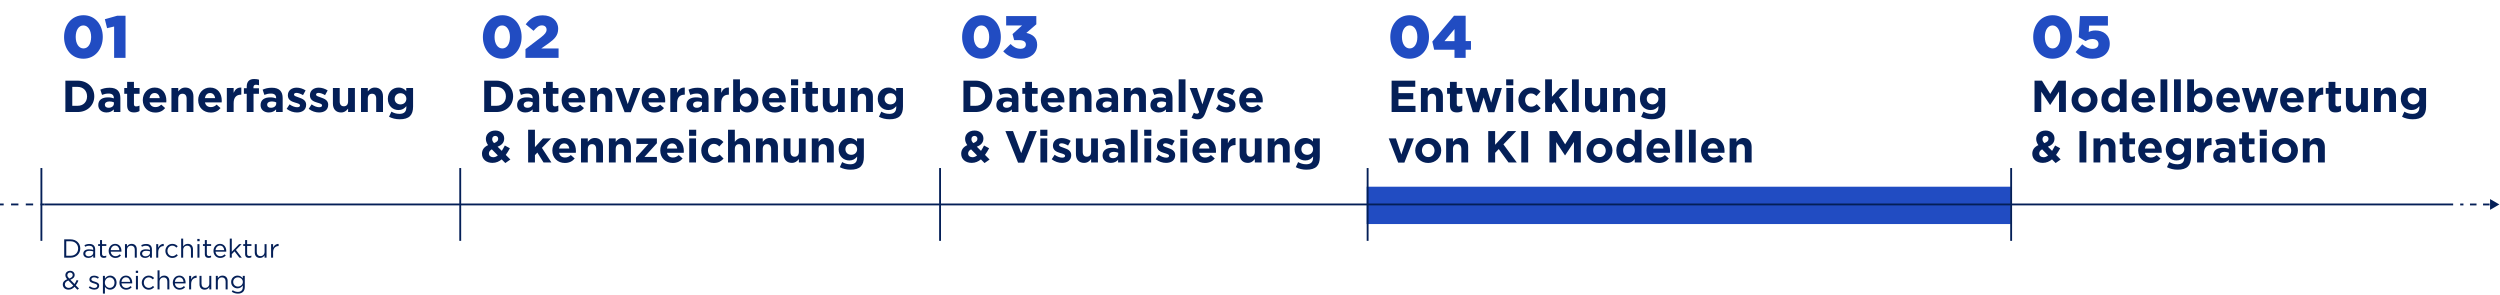 <svg width="1339" height="158" viewBox="0 0 1339 158" fill="none" xmlns="http://www.w3.org/2000/svg">
<path d="M44.648 31.448C38.28 31.448 34.312 26.2 34.312 19.864V19.8C34.312 13.464 38.344 8.152 44.712 8.152C51.08 8.152 55.048 13.4 55.048 19.736V19.8C55.048 26.136 51.048 31.448 44.648 31.448ZM44.712 25.944C47.208 25.944 48.808 23.416 48.808 19.864V19.8C48.808 16.216 47.144 13.624 44.648 13.624C42.184 13.624 40.552 16.152 40.552 19.736V19.8C40.552 23.384 42.216 25.944 44.712 25.944ZM61.122 31V14.2L57.346 15.096L56.162 10.296L62.722 8.44H67.234V31H61.122Z" fill="#214CC2"/>
<path d="M35.016 60V43.2H41.568C46.848 43.2 50.496 46.824 50.496 51.552V51.6C50.496 56.328 46.848 60 41.568 60H35.016ZM41.568 46.536H38.712V56.664H41.568C44.592 56.664 46.632 54.624 46.632 51.648V51.6C46.632 48.624 44.592 46.536 41.568 46.536ZM57.053 60.24C54.629 60.24 52.637 58.848 52.637 56.304V56.256C52.637 53.448 54.773 52.152 57.821 52.152C59.117 52.152 60.053 52.368 60.965 52.68V52.464C60.965 50.952 60.029 50.112 58.205 50.112C56.813 50.112 55.829 50.376 54.653 50.808L53.741 48.024C55.157 47.4 56.549 46.992 58.733 46.992C60.725 46.992 62.165 47.52 63.077 48.432C64.037 49.392 64.469 50.808 64.469 52.536V60H60.941V58.608C60.053 59.592 58.829 60.24 57.053 60.24ZM58.157 57.72C59.861 57.72 61.013 56.784 61.013 55.464V54.816C60.389 54.528 59.573 54.336 58.685 54.336C57.125 54.336 56.165 54.96 56.165 56.112V56.16C56.165 57.144 56.981 57.72 58.157 57.72ZM71.835 60.216C69.603 60.216 68.091 59.328 68.091 56.352V50.256H66.555V47.136H68.091V43.848H71.739V47.136H74.763V50.256H71.739V55.752C71.739 56.592 72.099 57 72.915 57C73.587 57 74.187 56.832 74.715 56.544V59.472C73.947 59.928 73.059 60.216 71.835 60.216ZM83.197 60.288C79.333 60.288 76.477 57.576 76.477 53.64V53.592C76.477 49.92 79.093 46.896 82.837 46.896C87.133 46.896 89.101 50.232 89.101 53.88C89.101 54.168 89.077 54.504 89.053 54.84H80.101C80.461 56.496 81.613 57.36 83.245 57.36C84.469 57.36 85.357 56.976 86.365 56.04L88.453 57.888C87.253 59.376 85.525 60.288 83.197 60.288ZM80.053 52.56H85.549C85.333 50.928 84.373 49.824 82.837 49.824C81.325 49.824 80.341 50.904 80.053 52.56ZM91.82 60V47.136H95.468V48.96C96.308 47.88 97.388 46.896 99.236 46.896C101.996 46.896 103.604 48.72 103.604 51.672V60H99.956V52.824C99.956 51.096 99.139 50.208 97.748 50.208C96.356 50.208 95.468 51.096 95.468 52.824V60H91.82ZM112.869 60.288C109.005 60.288 106.149 57.576 106.149 53.64V53.592C106.149 49.92 108.765 46.896 112.509 46.896C116.805 46.896 118.773 50.232 118.773 53.88C118.773 54.168 118.749 54.504 118.725 54.84H109.773C110.133 56.496 111.285 57.36 112.917 57.36C114.141 57.36 115.029 56.976 116.037 56.04L118.125 57.888C116.925 59.376 115.197 60.288 112.869 60.288ZM109.725 52.56H115.221C115.005 50.928 114.045 49.824 112.509 49.824C110.997 49.824 110.013 50.904 109.725 52.56ZM121.491 60V47.136H125.139V49.728C125.883 47.952 127.083 46.8 129.243 46.896V50.712H129.051C126.627 50.712 125.139 52.176 125.139 55.248V60H121.491ZM132.147 60V50.256H130.635V47.256H132.147V46.44C132.147 45.024 132.507 43.992 133.179 43.32C133.851 42.648 134.835 42.312 136.131 42.312C137.283 42.312 138.051 42.456 138.723 42.672V45.696C138.195 45.504 137.691 45.384 137.067 45.384C136.227 45.384 135.747 45.816 135.747 46.776V47.28H138.699V50.256H135.795V60H132.147ZM143.983 60.24C141.559 60.24 139.567 58.848 139.567 56.304V56.256C139.567 53.448 141.703 52.152 144.751 52.152C146.047 52.152 146.983 52.368 147.895 52.68V52.464C147.895 50.952 146.959 50.112 145.135 50.112C143.743 50.112 142.759 50.376 141.583 50.808L140.671 48.024C142.087 47.4 143.479 46.992 145.663 46.992C147.655 46.992 149.095 47.52 150.007 48.432C150.967 49.392 151.399 50.808 151.399 52.536V60H147.871V58.608C146.983 59.592 145.759 60.24 143.983 60.24ZM145.087 57.72C146.791 57.72 147.943 56.784 147.943 55.464V54.816C147.319 54.528 146.503 54.336 145.615 54.336C144.055 54.336 143.095 54.96 143.095 56.112V56.16C143.095 57.144 143.911 57.72 145.087 57.72ZM159.05 60.24C157.25 60.24 155.234 59.64 153.53 58.296L155.09 55.896C156.482 56.904 157.946 57.432 159.146 57.432C160.202 57.432 160.682 57.048 160.682 56.472V56.424C160.682 55.632 159.434 55.368 158.018 54.936C156.218 54.408 154.178 53.568 154.178 51.072V51.024C154.178 48.408 156.29 46.944 158.882 46.944C160.514 46.944 162.29 47.496 163.682 48.432L162.29 50.952C161.018 50.208 159.746 49.752 158.81 49.752C157.922 49.752 157.466 50.136 157.466 50.64V50.688C157.466 51.408 158.69 51.744 160.082 52.224C161.882 52.824 163.97 53.688 163.97 56.04V56.088C163.97 58.944 161.834 60.24 159.05 60.24ZM170.863 60.24C169.063 60.24 167.047 59.64 165.343 58.296L166.903 55.896C168.295 56.904 169.759 57.432 170.959 57.432C172.015 57.432 172.495 57.048 172.495 56.472V56.424C172.495 55.632 171.247 55.368 169.831 54.936C168.031 54.408 165.991 53.568 165.991 51.072V51.024C165.991 48.408 168.103 46.944 170.695 46.944C172.327 46.944 174.103 47.496 175.495 48.432L174.103 50.952C172.831 50.208 171.559 49.752 170.623 49.752C169.735 49.752 169.279 50.136 169.279 50.64V50.688C169.279 51.408 170.503 51.744 171.895 52.224C173.695 52.824 175.783 53.688 175.783 56.04V56.088C175.783 58.944 173.647 60.24 170.863 60.24ZM182.67 60.24C179.91 60.24 178.302 58.416 178.302 55.464V47.136H181.95V54.312C181.95 56.04 182.766 56.928 184.158 56.928C185.55 56.928 186.438 56.04 186.438 54.312V47.136H190.086V60H186.438V58.176C185.598 59.256 184.518 60.24 182.67 60.24ZM193.351 60V47.136H196.999V48.96C197.839 47.88 198.919 46.896 200.767 46.896C203.527 46.896 205.135 48.72 205.135 51.672V60H201.487V52.824C201.487 51.096 200.671 50.208 199.279 50.208C197.887 50.208 196.999 51.096 196.999 52.824V60H193.351ZM214.064 63.888C211.976 63.888 210.008 63.408 208.376 62.544L209.624 59.808C210.944 60.552 212.264 60.984 213.968 60.984C216.464 60.984 217.64 59.784 217.64 57.48V56.856C216.56 58.152 215.384 58.944 213.44 58.944C210.44 58.944 207.728 56.76 207.728 52.944V52.896C207.728 49.056 210.488 46.896 213.44 46.896C215.432 46.896 216.608 47.736 217.592 48.816V47.136H221.24V57.096C221.24 59.4 220.688 61.08 219.608 62.16C218.408 63.36 216.56 63.888 214.064 63.888ZM214.496 55.92C216.272 55.92 217.64 54.696 217.64 52.944V52.896C217.64 51.144 216.272 49.92 214.496 49.92C212.72 49.92 211.376 51.144 211.376 52.896V52.944C211.376 54.72 212.72 55.92 214.496 55.92Z" fill="#041F57"/>
<path d="M268.976 31.448C262.608 31.448 258.64 26.2 258.64 19.864V19.8C258.64 13.464 262.672 8.152 269.04 8.152C275.408 8.152 279.376 13.4 279.376 19.736V19.8C279.376 26.136 275.376 31.448 268.976 31.448ZM269.04 25.944C271.536 25.944 273.136 23.416 273.136 19.864V19.8C273.136 16.216 271.472 13.624 268.976 13.624C266.512 13.624 264.88 16.152 264.88 19.736V19.8C264.88 23.384 266.544 25.944 269.04 25.944ZM281.447 31V26.328L289.831 19.928C291.911 18.296 292.743 17.24 292.743 15.896C292.743 14.456 291.751 13.592 290.215 13.592C288.711 13.592 287.527 14.488 285.767 16.504L281.575 13.016C283.975 9.912 286.375 8.216 290.695 8.216C295.591 8.216 298.951 11.128 298.951 15.352V15.416C298.951 19 297.095 20.856 293.767 23.256L289.927 25.944H299.175V31H281.447Z" fill="#214CC2"/>
<path d="M259.344 60V43.2H265.896C271.176 43.2 274.824 46.824 274.824 51.552V51.6C274.824 56.328 271.176 60 265.896 60H259.344ZM265.896 46.536H263.04V56.664H265.896C268.92 56.664 270.96 54.624 270.96 51.648V51.6C270.96 48.624 268.92 46.536 265.896 46.536ZM281.382 60.24C278.958 60.24 276.966 58.848 276.966 56.304V56.256C276.966 53.448 279.102 52.152 282.15 52.152C283.446 52.152 284.382 52.368 285.294 52.68V52.464C285.294 50.952 284.358 50.112 282.534 50.112C281.142 50.112 280.158 50.376 278.982 50.808L278.07 48.024C279.486 47.4 280.878 46.992 283.062 46.992C285.054 46.992 286.494 47.52 287.406 48.432C288.366 49.392 288.798 50.808 288.798 52.536V60H285.27V58.608C284.382 59.592 283.158 60.24 281.382 60.24ZM282.486 57.72C284.19 57.72 285.342 56.784 285.342 55.464V54.816C284.718 54.528 283.902 54.336 283.014 54.336C281.454 54.336 280.494 54.96 280.494 56.112V56.16C280.494 57.144 281.31 57.72 282.486 57.72ZM296.164 60.216C293.932 60.216 292.42 59.328 292.42 56.352V50.256H290.884V47.136H292.42V43.848H296.068V47.136H299.092V50.256H296.068V55.752C296.068 56.592 296.428 57 297.243 57C297.916 57 298.516 56.832 299.044 56.544V59.472C298.276 59.928 297.388 60.216 296.164 60.216ZM307.525 60.288C303.661 60.288 300.805 57.576 300.805 53.64V53.592C300.805 49.92 303.421 46.896 307.165 46.896C311.461 46.896 313.429 50.232 313.429 53.88C313.429 54.168 313.405 54.504 313.381 54.84H304.429C304.789 56.496 305.941 57.36 307.573 57.36C308.797 57.36 309.685 56.976 310.693 56.04L312.781 57.888C311.581 59.376 309.853 60.288 307.525 60.288ZM304.381 52.56H309.877C309.661 50.928 308.701 49.824 307.165 49.824C305.653 49.824 304.669 50.904 304.381 52.56ZM316.148 60V47.136H319.796V48.96C320.636 47.88 321.716 46.896 323.564 46.896C326.324 46.896 327.932 48.72 327.932 51.672V60H324.284V52.824C324.284 51.096 323.468 50.208 322.076 50.208C320.684 50.208 319.796 51.096 319.796 52.824V60H316.148ZM334.544 60.096L329.48 47.136H333.344L336.224 55.752L339.128 47.136H342.92L337.856 60.096H334.544ZM350.392 60.288C346.528 60.288 343.672 57.576 343.672 53.64V53.592C343.672 49.92 346.288 46.896 350.032 46.896C354.328 46.896 356.296 50.232 356.296 53.88C356.296 54.168 356.272 54.504 356.248 54.84H347.296C347.656 56.496 348.808 57.36 350.44 57.36C351.664 57.36 352.552 56.976 353.56 56.04L355.648 57.888C354.448 59.376 352.72 60.288 350.392 60.288ZM347.248 52.56H352.744C352.528 50.928 351.568 49.824 350.032 49.824C348.52 49.824 347.536 50.904 347.248 52.56ZM359.015 60V47.136H362.663V49.728C363.407 47.952 364.607 46.8 366.767 46.896V50.712H366.575C364.151 50.712 362.663 52.176 362.663 55.248V60H359.015ZM372.085 60.24C369.661 60.24 367.669 58.848 367.669 56.304V56.256C367.669 53.448 369.805 52.152 372.853 52.152C374.149 52.152 375.085 52.368 375.997 52.68V52.464C375.997 50.952 375.061 50.112 373.237 50.112C371.845 50.112 370.861 50.376 369.685 50.808L368.773 48.024C370.189 47.4 371.581 46.992 373.765 46.992C375.757 46.992 377.197 47.52 378.109 48.432C379.069 49.392 379.501 50.808 379.501 52.536V60H375.973V58.608C375.085 59.592 373.861 60.24 372.085 60.24ZM373.189 57.72C374.893 57.72 376.045 56.784 376.045 55.464V54.816C375.421 54.528 374.605 54.336 373.717 54.336C372.157 54.336 371.197 54.96 371.197 56.112V56.16C371.197 57.144 372.013 57.72 373.189 57.72ZM382.64 60V47.136H386.288V49.728C387.032 47.952 388.232 46.8 390.392 46.896V50.712H390.2C387.776 50.712 386.288 52.176 386.288 55.248V60H382.64ZM400.327 60.24C398.383 60.24 397.183 59.352 396.319 58.32V60H392.671V42.48H396.319V48.984C397.207 47.784 398.431 46.896 400.327 46.896C403.327 46.896 406.183 49.248 406.183 53.544V53.592C406.183 57.888 403.375 60.24 400.327 60.24ZM399.391 57.144C401.095 57.144 402.535 55.752 402.535 53.592V53.544C402.535 51.408 401.095 49.992 399.391 49.992C397.687 49.992 396.271 51.408 396.271 53.544V53.592C396.271 55.728 397.687 57.144 399.391 57.144ZM414.962 60.288C411.098 60.288 408.242 57.576 408.242 53.64V53.592C408.242 49.92 410.858 46.896 414.602 46.896C418.898 46.896 420.866 50.232 420.866 53.88C420.866 54.168 420.842 54.504 420.818 54.84H411.866C412.226 56.496 413.378 57.36 415.01 57.36C416.234 57.36 417.122 56.976 418.13 56.04L420.218 57.888C419.018 59.376 417.29 60.288 414.962 60.288ZM411.818 52.56H417.314C417.098 50.928 416.138 49.824 414.602 49.824C413.09 49.824 412.106 50.904 411.818 52.56ZM423.657 45.72V42.48H427.497V45.72H423.657ZM423.753 60V47.136H427.401V60H423.753ZM435.171 60.216C432.939 60.216 431.427 59.328 431.427 56.352V50.256H429.891V47.136H431.427V43.848H435.075V47.136H438.099V50.256H435.075V55.752C435.075 56.592 435.435 57 436.251 57C436.923 57 437.523 56.832 438.051 56.544V59.472C437.283 59.928 436.395 60.216 435.171 60.216ZM445.06 60.24C442.3 60.24 440.692 58.416 440.692 55.464V47.136H444.34V54.312C444.34 56.04 445.156 56.928 446.548 56.928C447.94 56.928 448.828 56.04 448.828 54.312V47.136H452.476V60H448.828V58.176C447.988 59.256 446.908 60.24 445.06 60.24ZM455.741 60V47.136H459.389V48.96C460.229 47.88 461.309 46.896 463.157 46.896C465.917 46.896 467.525 48.72 467.525 51.672V60H463.877V52.824C463.877 51.096 463.061 50.208 461.669 50.208C460.277 50.208 459.389 51.096 459.389 52.824V60H455.741ZM476.455 63.888C474.367 63.888 472.399 63.408 470.767 62.544L472.015 59.808C473.335 60.552 474.655 60.984 476.359 60.984C478.855 60.984 480.031 59.784 480.031 57.48V56.856C478.951 58.152 477.775 58.944 475.831 58.944C472.831 58.944 470.119 56.76 470.119 52.944V52.896C470.119 49.056 472.879 46.896 475.831 46.896C477.823 46.896 478.999 47.736 479.983 48.816V47.136H483.631V57.096C483.631 59.4 483.079 61.08 481.999 62.16C480.799 63.36 478.951 63.888 476.455 63.888ZM476.887 55.92C478.663 55.92 480.031 54.696 480.031 52.944V52.896C480.031 51.144 478.663 49.92 476.887 49.92C475.111 49.92 473.767 51.144 473.767 52.896V52.944C473.767 54.72 475.111 55.92 476.887 55.92ZM270.648 87.336L268.704 85.368C267.336 86.496 265.728 87.24 263.784 87.24C260.568 87.24 258.144 85.368 258.144 82.392V82.344C258.144 80.208 259.296 78.696 261.408 77.736C260.592 76.584 260.232 75.528 260.232 74.376V74.328C260.232 72.024 262.08 69.912 265.32 69.912C268.176 69.912 270.048 71.784 270.048 74.136V74.184C270.048 76.44 268.608 77.76 266.52 78.576L268.752 80.808C269.304 79.944 269.856 78.96 270.384 77.928L273.096 79.416C272.448 80.592 271.728 81.84 270.888 82.968L273.36 85.44L270.648 87.336ZM264.6 76.632C266.064 76.08 266.832 75.456 266.832 74.4V74.352C266.832 73.392 266.184 72.792 265.248 72.792C264.264 72.792 263.616 73.488 263.616 74.496V74.544C263.616 75.288 263.904 75.84 264.6 76.632ZM264.216 84.216C265.056 84.216 265.872 83.856 266.64 83.256L263.424 79.992C262.32 80.568 261.864 81.384 261.864 82.2V82.248C261.864 83.424 262.848 84.216 264.216 84.216ZM282.866 87V69.48H286.514V78.816L290.786 74.136H295.154L290.258 79.2L295.322 87H291.098L287.81 81.72L286.514 83.088V87H282.866ZM302.556 87.288C298.692 87.288 295.836 84.576 295.836 80.64V80.592C295.836 76.92 298.452 73.896 302.196 73.896C306.492 73.896 308.46 77.232 308.46 80.88C308.46 81.168 308.436 81.504 308.412 81.84H299.46C299.82 83.496 300.972 84.36 302.604 84.36C303.828 84.36 304.716 83.976 305.724 83.04L307.812 84.888C306.612 86.376 304.884 87.288 302.556 87.288ZM299.412 79.56H304.908C304.692 77.928 303.732 76.824 302.196 76.824C300.684 76.824 299.7 77.904 299.412 79.56ZM311.179 87V74.136H314.827V75.96C315.667 74.88 316.747 73.896 318.595 73.896C321.355 73.896 322.963 75.72 322.963 78.672V87H319.315V79.824C319.315 78.096 318.499 77.208 317.107 77.208C315.715 77.208 314.827 78.096 314.827 79.824V87H311.179ZM326.132 87V74.136H329.78V75.96C330.62 74.88 331.7 73.896 333.548 73.896C336.308 73.896 337.916 75.72 337.916 78.672V87H334.268V79.824C334.268 78.096 333.452 77.208 332.06 77.208C330.668 77.208 329.78 78.096 329.78 79.824V87H326.132ZM340.653 87V84.432L347.301 77.088H340.869V74.136H351.837V76.704L345.165 84.048H351.837V87H340.653ZM360.353 87.288C356.489 87.288 353.633 84.576 353.633 80.64V80.592C353.633 76.92 356.249 73.896 359.993 73.896C364.289 73.896 366.257 77.232 366.257 80.88C366.257 81.168 366.233 81.504 366.209 81.84H357.257C357.617 83.496 358.769 84.36 360.401 84.36C361.625 84.36 362.513 83.976 363.521 83.04L365.609 84.888C364.409 86.376 362.681 87.288 360.353 87.288ZM357.209 79.56H362.705C362.489 77.928 361.529 76.824 359.993 76.824C358.481 76.824 357.497 77.904 357.209 79.56ZM369.048 72.72V69.48H372.888V72.72H369.048ZM369.144 87V74.136H372.792V87H369.144ZM382.29 87.288C378.426 87.288 375.594 84.312 375.594 80.64V80.592C375.594 76.92 378.402 73.896 382.338 73.896C384.762 73.896 386.274 74.712 387.474 76.056L385.242 78.456C384.426 77.592 383.61 77.04 382.314 77.04C380.49 77.04 379.194 78.648 379.194 80.544V80.592C379.194 82.56 380.466 84.144 382.458 84.144C383.682 84.144 384.522 83.616 385.41 82.776L387.546 84.936C386.298 86.304 384.858 87.288 382.29 87.288ZM389.929 87V69.48H393.577V75.96C394.417 74.88 395.497 73.896 397.345 73.896C400.105 73.896 401.713 75.72 401.713 78.672V87H398.065V79.824C398.065 78.096 397.249 77.208 395.857 77.208C394.465 77.208 393.577 78.096 393.577 79.824V87H389.929ZM404.882 87V74.136H408.53V75.96C409.37 74.88 410.45 73.896 412.298 73.896C415.058 73.896 416.666 75.72 416.666 78.672V87H413.018V79.824C413.018 78.096 412.202 77.208 410.81 77.208C409.418 77.208 408.53 78.096 408.53 79.824V87H404.882ZM424.107 87.24C421.347 87.24 419.739 85.416 419.739 82.464V74.136H423.387V81.312C423.387 83.04 424.203 83.928 425.595 83.928C426.987 83.928 427.875 83.04 427.875 81.312V74.136H431.523V87H427.875V85.176C427.035 86.256 425.955 87.24 424.107 87.24ZM434.788 87V74.136H438.436V75.96C439.276 74.88 440.356 73.896 442.204 73.896C444.964 73.896 446.572 75.72 446.572 78.672V87H442.924V79.824C442.924 78.096 442.108 77.208 440.716 77.208C439.324 77.208 438.436 78.096 438.436 79.824V87H434.788ZM455.501 90.888C453.413 90.888 451.445 90.408 449.813 89.544L451.061 86.808C452.381 87.552 453.701 87.984 455.405 87.984C457.901 87.984 459.077 86.784 459.077 84.48V83.856C457.997 85.152 456.821 85.944 454.877 85.944C451.877 85.944 449.165 83.76 449.165 79.944V79.896C449.165 76.056 451.925 73.896 454.877 73.896C456.869 73.896 458.045 74.736 459.029 75.816V74.136H462.677V84.096C462.677 86.4 462.125 88.08 461.045 89.16C459.845 90.36 457.997 90.888 455.501 90.888ZM455.933 82.92C457.709 82.92 459.077 81.696 459.077 79.944V79.896C459.077 78.144 457.709 76.92 455.933 76.92C454.157 76.92 452.813 78.144 452.813 79.896V79.944C452.813 81.72 454.157 82.92 455.933 82.92Z" fill="#041F57"/>
<path d="M754.976 31.448C748.608 31.448 744.64 26.2 744.64 19.864V19.8C744.64 13.464 748.672 8.152 755.04 8.152C761.408 8.152 765.376 13.4 765.376 19.736V19.8C765.376 26.136 761.376 31.448 754.976 31.448ZM755.04 25.944C757.536 25.944 759.136 23.416 759.136 19.864V19.8C759.136 16.216 757.472 13.624 754.976 13.624C752.512 13.624 750.88 16.152 750.88 19.736V19.8C750.88 23.384 752.544 25.944 755.04 25.944ZM779.023 31V26.648H768.143L767.151 22.264L778.767 8.44H785.007V22.008H787.855V26.648H785.007V31H779.023ZM773.647 22.04H779.023V15.576L773.647 22.04Z" fill="#214CC2"/>
<path d="M745.344 60V43.2H758.016V46.488H749.016V49.896H756.936V53.184H749.016V56.712H758.136V60H745.344ZM761.038 60V47.136H764.686V48.96C765.526 47.88 766.606 46.896 768.454 46.896C771.214 46.896 772.822 48.72 772.822 51.672V60H769.174V52.824C769.174 51.096 768.358 50.208 766.966 50.208C765.574 50.208 764.686 51.096 764.686 52.824V60H761.038ZM780.335 60.216C778.103 60.216 776.591 59.328 776.591 56.352V50.256H775.055V47.136H776.591V43.848H780.239V47.136H783.263V50.256H780.239V55.752C780.239 56.592 780.599 57 781.415 57C782.087 57 782.687 56.832 783.215 56.544V59.472C782.447 59.928 781.559 60.216 780.335 60.216ZM788.856 60.096L784.896 47.136H788.592L790.656 54.936L793.08 47.088H796.224L798.672 54.96L800.784 47.136H804.408L800.4 60.096H797.112L794.64 52.2L792.12 60.096H788.856ZM806.696 45.72V42.48H810.536V45.72H806.696ZM806.792 60V47.136H810.44V60H806.792ZM819.938 60.288C816.074 60.288 813.242 57.312 813.242 53.64V53.592C813.242 49.92 816.05 46.896 819.986 46.896C822.41 46.896 823.922 47.712 825.122 49.056L822.89 51.456C822.074 50.592 821.258 50.04 819.962 50.04C818.138 50.04 816.842 51.648 816.842 53.544V53.592C816.842 55.56 818.114 57.144 820.106 57.144C821.33 57.144 822.17 56.616 823.058 55.776L825.194 57.936C823.946 59.304 822.506 60.288 819.938 60.288ZM827.577 60V42.48H831.225V51.816L835.497 47.136H839.865L834.969 52.2L840.033 60H835.809L832.521 54.72L831.225 56.088V60H827.577ZM841.948 60V42.48H845.596V60H841.948ZM853.295 60.24C850.535 60.24 848.927 58.416 848.927 55.464V47.136H852.575V54.312C852.575 56.04 853.391 56.928 854.783 56.928C856.175 56.928 857.063 56.04 857.063 54.312V47.136H860.711V60H857.063V58.176C856.223 59.256 855.143 60.24 853.295 60.24ZM863.976 60V47.136H867.624V48.96C868.464 47.88 869.544 46.896 871.392 46.896C874.152 46.896 875.76 48.72 875.76 51.672V60H872.112V52.824C872.112 51.096 871.296 50.208 869.904 50.208C868.512 50.208 867.624 51.096 867.624 52.824V60H863.976ZM884.689 63.888C882.601 63.888 880.633 63.408 879.001 62.544L880.249 59.808C881.569 60.552 882.889 60.984 884.593 60.984C887.089 60.984 888.265 59.784 888.265 57.48V56.856C887.185 58.152 886.009 58.944 884.065 58.944C881.065 58.944 878.353 56.76 878.353 52.944V52.896C878.353 49.056 881.113 46.896 884.065 46.896C886.057 46.896 887.233 47.736 888.217 48.816V47.136H891.865V57.096C891.865 59.4 891.313 61.08 890.233 62.16C889.033 63.36 887.185 63.888 884.689 63.888ZM885.121 55.92C886.897 55.92 888.265 54.696 888.265 52.944V52.896C888.265 51.144 886.897 49.92 885.121 49.92C883.345 49.92 882.001 51.144 882.001 52.896V52.944C882.001 54.72 883.345 55.92 885.121 55.92ZM748.872 87.096L743.808 74.136H747.672L750.552 82.752L753.456 74.136H757.248L752.184 87.096H748.872ZM764.936 87.288C760.952 87.288 758 84.336 758 80.64V80.592C758 76.896 760.976 73.896 764.984 73.896C768.968 73.896 771.92 76.848 771.92 80.544V80.592C771.92 84.288 768.944 87.288 764.936 87.288ZM764.984 84.144C767.072 84.144 768.32 82.536 768.32 80.64V80.592C768.32 78.696 766.952 77.04 764.936 77.04C762.848 77.04 761.6 78.648 761.6 80.544V80.592C761.6 82.488 762.968 84.144 764.984 84.144ZM774.562 87V74.136H778.21V75.96C779.05 74.88 780.13 73.896 781.978 73.896C784.738 73.896 786.346 75.72 786.346 78.672V87H782.698V79.824C782.698 78.096 781.882 77.208 780.49 77.208C779.098 77.208 778.21 78.096 778.21 79.824V87H774.562ZM797.094 87V70.2H800.79V77.544L807.558 70.2H812.094L805.23 77.328L812.382 87H807.942L802.734 79.848L800.79 81.864V87H797.094ZM814.793 87V70.2H818.489V87H814.793ZM829.883 87V70.2H833.867L838.283 77.304L842.699 70.2H846.683V87H843.011V76.032L838.283 83.208H838.187L833.507 76.104V87H829.883ZM856.647 87.288C852.663 87.288 849.711 84.336 849.711 80.64V80.592C849.711 76.896 852.687 73.896 856.695 73.896C860.679 73.896 863.631 76.848 863.631 80.544V80.592C863.631 84.288 860.655 87.288 856.647 87.288ZM856.695 84.144C858.783 84.144 860.031 82.536 860.031 80.64V80.592C860.031 78.696 858.663 77.04 856.647 77.04C854.559 77.04 853.311 78.648 853.311 80.544V80.592C853.311 82.488 854.679 84.144 856.695 84.144ZM871.553 87.24C868.553 87.24 865.697 84.888 865.697 80.592V80.544C865.697 76.248 868.505 73.896 871.553 73.896C873.497 73.896 874.697 74.784 875.561 75.816V69.48H879.209V87H875.561V85.152C874.673 86.352 873.449 87.24 871.553 87.24ZM872.489 84.144C874.193 84.144 875.609 82.728 875.609 80.592V80.544C875.609 78.408 874.193 76.992 872.489 76.992C870.785 76.992 869.345 78.384 869.345 80.544V80.592C869.345 82.728 870.785 84.144 872.489 84.144ZM888.564 87.288C884.7 87.288 881.844 84.576 881.844 80.64V80.592C881.844 76.92 884.46 73.896 888.204 73.896C892.5 73.896 894.468 77.232 894.468 80.88C894.468 81.168 894.444 81.504 894.42 81.84H885.468C885.828 83.496 886.98 84.36 888.612 84.36C889.836 84.36 890.724 83.976 891.732 83.04L893.82 84.888C892.62 86.376 890.892 87.288 888.564 87.288ZM885.42 79.56H890.916C890.7 77.928 889.74 76.824 888.204 76.824C886.692 76.824 885.708 77.904 885.42 79.56ZM897.355 87V69.48H901.003V87H897.355ZM904.597 87V69.48H908.245V87H904.597ZM917.767 87.288C913.903 87.288 911.047 84.576 911.047 80.64V80.592C911.047 76.92 913.663 73.896 917.407 73.896C921.703 73.896 923.671 77.232 923.671 80.88C923.671 81.168 923.647 81.504 923.623 81.84H914.671C915.031 83.496 916.183 84.36 917.815 84.36C919.039 84.36 919.927 83.976 920.935 83.04L923.023 84.888C921.823 86.376 920.095 87.288 917.767 87.288ZM914.623 79.56H920.119C919.903 77.928 918.943 76.824 917.407 76.824C915.895 76.824 914.911 77.904 914.623 79.56ZM926.39 87V74.136H930.038V75.96C930.878 74.88 931.958 73.896 933.806 73.896C936.566 73.896 938.174 75.72 938.174 78.672V87H934.526V79.824C934.526 78.096 933.71 77.208 932.318 77.208C930.926 77.208 930.038 78.096 930.038 79.824V87H926.39Z" fill="#041F57"/>
<path d="M1099.32 31.448C1092.95 31.448 1088.98 26.2 1088.98 19.864V19.8C1088.98 13.464 1093.02 8.152 1099.38 8.152C1105.75 8.152 1109.72 13.4 1109.72 19.736V19.8C1109.72 26.136 1105.72 31.448 1099.32 31.448ZM1099.38 25.944C1101.88 25.944 1103.48 23.416 1103.48 19.864V19.8C1103.48 16.216 1101.82 13.624 1099.32 13.624C1096.86 13.624 1095.22 16.152 1095.22 19.736V19.8C1095.22 23.384 1096.89 25.944 1099.38 25.944ZM1120.74 31.448C1116.77 31.448 1114.02 30.072 1111.69 27.896L1115.24 23.736C1117.03 25.272 1118.76 26.168 1120.68 26.168C1122.73 26.168 1123.94 25.144 1123.94 23.544V23.48C1123.94 21.848 1122.6 20.888 1120.65 20.888C1119.27 20.888 1118.12 21.368 1117.06 22.008L1113.38 19.928L1114.02 8.6H1129V13.72H1118.92L1118.73 17.112C1119.75 16.632 1120.81 16.312 1122.31 16.312C1126.34 16.312 1129.99 18.552 1129.99 23.416V23.48C1129.99 28.44 1126.18 31.448 1120.74 31.448Z" fill="#214CC2"/>
<path d="M1089.69 60V43.2H1093.67L1098.09 50.304L1102.5 43.2H1106.49V60H1102.82V49.032L1098.09 56.208H1097.99L1093.31 49.104V60H1089.69ZM1116.45 60.288C1112.47 60.288 1109.52 57.336 1109.52 53.64V53.592C1109.52 49.896 1112.49 46.896 1116.5 46.896C1120.48 46.896 1123.44 49.848 1123.44 53.544V53.592C1123.44 57.288 1120.46 60.288 1116.45 60.288ZM1116.5 57.144C1118.59 57.144 1119.84 55.536 1119.84 53.64V53.592C1119.84 51.696 1118.47 50.04 1116.45 50.04C1114.36 50.04 1113.12 51.648 1113.12 53.544V53.592C1113.12 55.488 1114.48 57.144 1116.5 57.144ZM1131.36 60.24C1128.36 60.24 1125.5 57.888 1125.5 53.592V53.544C1125.5 49.248 1128.31 46.896 1131.36 46.896C1133.3 46.896 1134.5 47.784 1135.37 48.816V42.48H1139.01V60H1135.37V58.152C1134.48 59.352 1133.25 60.24 1131.36 60.24ZM1132.29 57.144C1134 57.144 1135.41 55.728 1135.41 53.592V53.544C1135.41 51.408 1134 49.992 1132.29 49.992C1130.59 49.992 1129.15 51.384 1129.15 53.544V53.592C1129.15 55.728 1130.59 57.144 1132.29 57.144ZM1148.37 60.288C1144.5 60.288 1141.65 57.576 1141.65 53.64V53.592C1141.65 49.92 1144.26 46.896 1148.01 46.896C1152.3 46.896 1154.27 50.232 1154.27 53.88C1154.27 54.168 1154.25 54.504 1154.22 54.84H1145.27C1145.63 56.496 1146.78 57.36 1148.42 57.36C1149.64 57.36 1150.53 56.976 1151.54 56.04L1153.62 57.888C1152.42 59.376 1150.7 60.288 1148.37 60.288ZM1145.22 52.56H1150.72C1150.5 50.928 1149.54 49.824 1148.01 49.824C1146.5 49.824 1145.51 50.904 1145.22 52.56ZM1157.16 60V42.48H1160.81V60H1157.16ZM1164.4 60V42.48H1168.05V60H1164.4ZM1179.13 60.24C1177.19 60.24 1175.99 59.352 1175.12 58.32V60H1171.48V42.48H1175.12V48.984C1176.01 47.784 1177.24 46.896 1179.13 46.896C1182.13 46.896 1184.99 49.248 1184.99 53.544V53.592C1184.99 57.888 1182.18 60.24 1179.13 60.24ZM1178.2 57.144C1179.9 57.144 1181.34 55.752 1181.34 53.592V53.544C1181.34 51.408 1179.9 49.992 1178.2 49.992C1176.49 49.992 1175.08 51.408 1175.08 53.544V53.592C1175.08 55.728 1176.49 57.144 1178.2 57.144ZM1193.77 60.288C1189.9 60.288 1187.05 57.576 1187.05 53.64V53.592C1187.05 49.92 1189.66 46.896 1193.41 46.896C1197.7 46.896 1199.67 50.232 1199.67 53.88C1199.67 54.168 1199.65 54.504 1199.62 54.84H1190.67C1191.03 56.496 1192.18 57.36 1193.82 57.36C1195.04 57.36 1195.93 56.976 1196.94 56.04L1199.02 57.888C1197.82 59.376 1196.1 60.288 1193.77 60.288ZM1190.62 52.56H1196.12C1195.9 50.928 1194.94 49.824 1193.41 49.824C1191.9 49.824 1190.91 50.904 1190.62 52.56ZM1204.68 60.096L1200.72 47.136H1204.42L1206.48 54.936L1208.91 47.088H1212.05L1214.5 54.96L1216.61 47.136H1220.24L1216.23 60.096H1212.94L1210.47 52.2L1207.95 60.096H1204.68ZM1227.94 60.288C1224.07 60.288 1221.22 57.576 1221.22 53.64V53.592C1221.22 49.92 1223.83 46.896 1227.58 46.896C1231.87 46.896 1233.84 50.232 1233.84 53.88C1233.84 54.168 1233.82 54.504 1233.79 54.84H1224.84C1225.2 56.496 1226.35 57.36 1227.99 57.36C1229.21 57.36 1230.1 56.976 1231.11 56.04L1233.19 57.888C1231.99 59.376 1230.27 60.288 1227.94 60.288ZM1224.79 52.56H1230.29C1230.07 50.928 1229.11 49.824 1227.58 49.824C1226.07 49.824 1225.08 50.904 1224.79 52.56ZM1236.56 60V47.136H1240.21V49.728C1240.95 47.952 1242.15 46.8 1244.31 46.896V50.712H1244.12C1241.7 50.712 1240.21 52.176 1240.21 55.248V60H1236.56ZM1250.94 60.216C1248.7 60.216 1247.19 59.328 1247.19 56.352V50.256H1245.66V47.136H1247.19V43.848H1250.84V47.136H1253.86V50.256H1250.84V55.752C1250.84 56.592 1251.2 57 1252.02 57C1252.69 57 1253.29 56.832 1253.82 56.544V59.472C1253.05 59.928 1252.16 60.216 1250.94 60.216ZM1260.83 60.24C1258.07 60.24 1256.46 58.416 1256.46 55.464V47.136H1260.11V54.312C1260.11 56.04 1260.92 56.928 1262.31 56.928C1263.71 56.928 1264.59 56.04 1264.59 54.312V47.136H1268.24V60H1264.59V58.176C1263.75 59.256 1262.67 60.24 1260.83 60.24ZM1271.51 60V47.136H1275.16V48.96C1276 47.88 1277.08 46.896 1278.92 46.896C1281.68 46.896 1283.29 48.72 1283.29 51.672V60H1279.64V52.824C1279.64 51.096 1278.83 50.208 1277.44 50.208C1276.04 50.208 1275.16 51.096 1275.16 52.824V60H1271.51ZM1292.22 63.888C1290.13 63.888 1288.16 63.408 1286.53 62.544L1287.78 59.808C1289.1 60.552 1290.42 60.984 1292.12 60.984C1294.62 60.984 1295.8 59.784 1295.8 57.48V56.856C1294.72 58.152 1293.54 58.944 1291.6 58.944C1288.6 58.944 1285.88 56.76 1285.88 52.944V52.896C1285.88 49.056 1288.64 46.896 1291.6 46.896C1293.59 46.896 1294.76 47.736 1295.75 48.816V47.136H1299.4V57.096C1299.4 59.4 1298.84 61.08 1297.76 62.16C1296.56 63.36 1294.72 63.888 1292.22 63.888ZM1292.65 55.92C1294.43 55.92 1295.8 54.696 1295.8 52.944V52.896C1295.8 51.144 1294.43 49.92 1292.65 49.92C1290.88 49.92 1289.53 51.144 1289.53 52.896V52.944C1289.53 54.72 1290.88 55.92 1292.65 55.92ZM1100.99 87.336L1099.05 85.368C1097.68 86.496 1096.07 87.24 1094.13 87.24C1090.91 87.24 1088.49 85.368 1088.49 82.392V82.344C1088.49 80.208 1089.64 78.696 1091.75 77.736C1090.94 76.584 1090.58 75.528 1090.58 74.376V74.328C1090.58 72.024 1092.42 69.912 1095.66 69.912C1098.52 69.912 1100.39 71.784 1100.39 74.136V74.184C1100.39 76.44 1098.95 77.76 1096.86 78.576L1099.1 80.808C1099.65 79.944 1100.2 78.96 1100.73 77.928L1103.44 79.416C1102.79 80.592 1102.07 81.84 1101.23 82.968L1103.7 85.44L1100.99 87.336ZM1094.94 76.632C1096.41 76.08 1097.18 75.456 1097.18 74.4V74.352C1097.18 73.392 1096.53 72.792 1095.59 72.792C1094.61 72.792 1093.96 73.488 1093.96 74.496V74.544C1093.96 75.288 1094.25 75.84 1094.94 76.632ZM1094.56 84.216C1095.4 84.216 1096.22 83.856 1096.98 83.256L1093.77 79.992C1092.66 80.568 1092.21 81.384 1092.21 82.2V82.248C1092.21 83.424 1093.19 84.216 1094.56 84.216ZM1113.76 87V70.2H1117.46V87H1113.76ZM1121.27 87V74.136H1124.92V75.96C1125.76 74.88 1126.84 73.896 1128.69 73.896C1131.45 73.896 1133.06 75.72 1133.06 78.672V87H1129.41V79.824C1129.41 78.096 1128.59 77.208 1127.2 77.208C1125.81 77.208 1124.92 78.096 1124.92 79.824V87H1121.27ZM1140.57 87.216C1138.34 87.216 1136.83 86.328 1136.83 83.352V77.256H1135.29V74.136H1136.83V70.848H1140.47V74.136H1143.5V77.256H1140.47V82.752C1140.47 83.592 1140.83 84 1141.65 84C1142.32 84 1142.92 83.832 1143.45 83.544V86.472C1142.68 86.928 1141.79 87.216 1140.57 87.216ZM1151.93 87.288C1148.07 87.288 1145.21 84.576 1145.21 80.64V80.592C1145.21 76.92 1147.83 73.896 1151.57 73.896C1155.87 73.896 1157.84 77.232 1157.84 80.88C1157.84 81.168 1157.81 81.504 1157.79 81.84H1148.84C1149.2 83.496 1150.35 84.36 1151.98 84.36C1153.2 84.36 1154.09 83.976 1155.1 83.04L1157.19 84.888C1155.99 86.376 1154.26 87.288 1151.93 87.288ZM1148.79 79.56H1154.28C1154.07 77.928 1153.11 76.824 1151.57 76.824C1150.06 76.824 1149.08 77.904 1148.79 79.56ZM1166.31 90.888C1164.23 90.888 1162.26 90.408 1160.63 89.544L1161.87 86.808C1163.19 87.552 1164.51 87.984 1166.22 87.984C1168.71 87.984 1169.89 86.784 1169.89 84.48V83.856C1168.81 85.152 1167.63 85.944 1165.69 85.944C1162.69 85.944 1159.98 83.76 1159.98 79.944V79.896C1159.98 76.056 1162.74 73.896 1165.69 73.896C1167.68 73.896 1168.86 74.736 1169.84 75.816V74.136H1173.49V84.096C1173.49 86.4 1172.94 88.08 1171.86 89.16C1170.66 90.36 1168.81 90.888 1166.31 90.888ZM1166.75 82.92C1168.52 82.92 1169.89 81.696 1169.89 79.944V79.896C1169.89 78.144 1168.52 76.92 1166.75 76.92C1164.97 76.92 1163.63 78.144 1163.63 79.896V79.944C1163.63 81.72 1164.97 82.92 1166.75 82.92ZM1176.75 87V74.136H1180.4V76.728C1181.14 74.952 1182.34 73.8 1184.5 73.896V77.712H1184.31C1181.89 77.712 1180.4 79.176 1180.4 82.248V87H1176.75ZM1189.82 87.24C1187.4 87.24 1185.4 85.848 1185.4 83.304V83.256C1185.4 80.448 1187.54 79.152 1190.59 79.152C1191.88 79.152 1192.82 79.368 1193.73 79.68V79.464C1193.73 77.952 1192.8 77.112 1190.97 77.112C1189.58 77.112 1188.6 77.376 1187.42 77.808L1186.51 75.024C1187.92 74.4 1189.32 73.992 1191.5 73.992C1193.49 73.992 1194.93 74.52 1195.84 75.432C1196.8 76.392 1197.24 77.808 1197.24 79.536V87H1193.71V85.608C1192.82 86.592 1191.6 87.24 1189.82 87.24ZM1190.92 84.72C1192.63 84.72 1193.78 83.784 1193.78 82.464V81.816C1193.16 81.528 1192.34 81.336 1191.45 81.336C1189.89 81.336 1188.93 81.96 1188.93 83.112V83.16C1188.93 84.144 1189.75 84.72 1190.92 84.72ZM1204.6 87.216C1202.37 87.216 1200.86 86.328 1200.86 83.352V77.256H1199.32V74.136H1200.86V70.848H1204.51V74.136H1207.53V77.256H1204.51V82.752C1204.51 83.592 1204.87 84 1205.68 84C1206.35 84 1206.95 83.832 1207.48 83.544V86.472C1206.71 86.928 1205.83 87.216 1204.6 87.216ZM1210.29 72.72V69.48H1214.13V72.72H1210.29ZM1210.39 87V74.136H1214.03V87H1210.39ZM1223.77 87.288C1219.79 87.288 1216.84 84.336 1216.84 80.64V80.592C1216.84 76.896 1219.81 73.896 1223.82 73.896C1227.8 73.896 1230.76 76.848 1230.76 80.544V80.592C1230.76 84.288 1227.78 87.288 1223.77 87.288ZM1223.82 84.144C1225.91 84.144 1227.16 82.536 1227.16 80.64V80.592C1227.16 78.696 1225.79 77.04 1223.77 77.04C1221.68 77.04 1220.44 78.648 1220.44 80.544V80.592C1220.44 82.488 1221.8 84.144 1223.82 84.144ZM1233.4 87V74.136H1237.05V75.96C1237.89 74.88 1238.97 73.896 1240.81 73.896C1243.57 73.896 1245.18 75.72 1245.18 78.672V87H1241.53V79.824C1241.53 78.096 1240.72 77.208 1239.33 77.208C1237.93 77.208 1237.05 78.096 1237.05 79.824V87H1233.4Z" fill="#041F57"/>
<path d="M525.648 31.448C519.28 31.448 515.312 26.2 515.312 19.864V19.8C515.312 13.464 519.344 8.152 525.712 8.152C532.08 8.152 536.048 13.4 536.048 19.736V19.8C536.048 26.136 532.048 31.448 525.648 31.448ZM525.712 25.944C528.208 25.944 529.808 23.416 529.808 19.864V19.8C529.808 16.216 528.144 13.624 525.648 13.624C523.184 13.624 521.552 16.152 521.552 19.736V19.8C521.552 23.384 523.216 25.944 525.712 25.944ZM546.862 31.448C542.542 31.448 539.534 29.88 537.326 27.48L541.262 23.576C542.862 25.208 544.526 26.136 546.606 26.136C548.366 26.136 549.454 25.24 549.454 23.864V23.8C549.454 22.36 548.174 21.496 545.806 21.496H543.182L542.318 18.264L547.438 13.624H538.894V8.6H555.054V13.016L549.71 17.624C552.91 18.328 555.502 20.088 555.502 23.928V23.992C555.502 28.536 551.854 31.448 546.862 31.448Z" fill="#214CC2"/>
<path d="M516.016 60V43.2H522.568C527.848 43.2 531.496 46.824 531.496 51.552V51.6C531.496 56.328 527.848 60 522.568 60H516.016ZM522.568 46.536H519.712V56.664H522.568C525.592 56.664 527.632 54.624 527.632 51.648V51.6C527.632 48.624 525.592 46.536 522.568 46.536ZM538.053 60.24C535.629 60.24 533.637 58.848 533.637 56.304V56.256C533.637 53.448 535.773 52.152 538.821 52.152C540.117 52.152 541.053 52.368 541.965 52.68V52.464C541.965 50.952 541.029 50.112 539.205 50.112C537.813 50.112 536.829 50.376 535.653 50.808L534.741 48.024C536.157 47.4 537.549 46.992 539.733 46.992C541.725 46.992 543.165 47.52 544.077 48.432C545.037 49.392 545.469 50.808 545.469 52.536V60H541.941V58.608C541.053 59.592 539.829 60.24 538.053 60.24ZM539.157 57.72C540.861 57.72 542.013 56.784 542.013 55.464V54.816C541.389 54.528 540.573 54.336 539.685 54.336C538.125 54.336 537.165 54.96 537.165 56.112V56.16C537.165 57.144 537.981 57.72 539.157 57.72ZM552.835 60.216C550.603 60.216 549.091 59.328 549.091 56.352V50.256H547.555V47.136H549.091V43.848H552.739V47.136H555.763V50.256H552.739V55.752C552.739 56.592 553.099 57 553.915 57C554.587 57 555.187 56.832 555.715 56.544V59.472C554.947 59.928 554.059 60.216 552.835 60.216ZM564.197 60.288C560.333 60.288 557.477 57.576 557.477 53.64V53.592C557.477 49.92 560.093 46.896 563.837 46.896C568.133 46.896 570.101 50.232 570.101 53.88C570.101 54.168 570.077 54.504 570.053 54.84H561.101C561.461 56.496 562.613 57.36 564.245 57.36C565.469 57.36 566.357 56.976 567.365 56.04L569.453 57.888C568.253 59.376 566.525 60.288 564.197 60.288ZM561.053 52.56H566.549C566.333 50.928 565.373 49.824 563.837 49.824C562.325 49.824 561.341 50.904 561.053 52.56ZM572.82 60V47.136H576.468V48.96C577.308 47.88 578.388 46.896 580.236 46.896C582.996 46.896 584.604 48.72 584.604 51.672V60H580.956V52.824C580.956 51.096 580.14 50.208 578.748 50.208C577.355 50.208 576.468 51.096 576.468 52.824V60H572.82ZM591.421 60.24C588.997 60.24 587.005 58.848 587.005 56.304V56.256C587.005 53.448 589.141 52.152 592.189 52.152C593.485 52.152 594.421 52.368 595.333 52.68V52.464C595.333 50.952 594.397 50.112 592.573 50.112C591.181 50.112 590.197 50.376 589.021 50.808L588.109 48.024C589.525 47.4 590.917 46.992 593.101 46.992C595.093 46.992 596.533 47.52 597.445 48.432C598.405 49.392 598.837 50.808 598.837 52.536V60H595.309V58.608C594.421 59.592 593.197 60.24 591.421 60.24ZM592.525 57.72C594.229 57.72 595.381 56.784 595.381 55.464V54.816C594.757 54.528 593.941 54.336 593.053 54.336C591.493 54.336 590.533 54.96 590.533 56.112V56.16C590.533 57.144 591.349 57.72 592.525 57.72ZM601.976 60V47.136H605.624V48.96C606.464 47.88 607.544 46.896 609.392 46.896C612.152 46.896 613.76 48.72 613.76 51.672V60H610.112V52.824C610.112 51.096 609.296 50.208 607.904 50.208C606.512 50.208 605.624 51.096 605.624 52.824V60H601.976ZM620.577 60.24C618.153 60.24 616.161 58.848 616.161 56.304V56.256C616.161 53.448 618.297 52.152 621.345 52.152C622.641 52.152 623.577 52.368 624.489 52.68V52.464C624.489 50.952 623.553 50.112 621.729 50.112C620.337 50.112 619.353 50.376 618.177 50.808L617.265 48.024C618.681 47.4 620.073 46.992 622.257 46.992C624.249 46.992 625.689 47.52 626.601 48.432C627.561 49.392 627.993 50.808 627.993 52.536V60H624.465V58.608C623.577 59.592 622.353 60.24 620.577 60.24ZM621.681 57.72C623.385 57.72 624.537 56.784 624.537 55.464V54.816C623.913 54.528 623.097 54.336 622.209 54.336C620.649 54.336 619.689 54.96 619.689 56.112V56.16C619.689 57.144 620.505 57.72 621.681 57.72ZM631.3 60V42.48H634.948V60H631.3ZM644.014 55.896L646.822 47.136H650.614L645.67 60.312C644.686 62.928 643.63 63.912 641.446 63.912C640.126 63.912 639.142 63.576 638.206 63.024L639.43 60.384C639.91 60.672 640.51 60.888 640.99 60.888C641.614 60.888 641.95 60.696 642.262 60.048L637.222 47.136H641.086L644.014 55.896ZM656.808 60.24C655.008 60.24 652.992 59.64 651.288 58.296L652.848 55.896C654.24 56.904 655.704 57.432 656.904 57.432C657.96 57.432 658.44 57.048 658.44 56.472V56.424C658.44 55.632 657.192 55.368 655.776 54.936C653.976 54.408 651.936 53.568 651.936 51.072V51.024C651.936 48.408 654.048 46.944 656.64 46.944C658.272 46.944 660.048 47.496 661.44 48.432L660.048 50.952C658.776 50.208 657.504 49.752 656.568 49.752C655.68 49.752 655.224 50.136 655.224 50.64V50.688C655.224 51.408 656.448 51.744 657.84 52.224C659.64 52.824 661.728 53.688 661.728 56.04V56.088C661.728 58.944 659.592 60.24 656.808 60.24ZM670.439 60.288C666.575 60.288 663.719 57.576 663.719 53.64V53.592C663.719 49.92 666.335 46.896 670.079 46.896C674.375 46.896 676.343 50.232 676.343 53.88C676.343 54.168 676.319 54.504 676.295 54.84H667.343C667.703 56.496 668.855 57.36 670.487 57.36C671.711 57.36 672.599 56.976 673.607 56.04L675.695 57.888C674.495 59.376 672.767 60.288 670.439 60.288ZM667.295 52.56H672.791C672.575 50.928 671.615 49.824 670.079 49.824C668.567 49.824 667.583 50.904 667.295 52.56ZM527.32 87.336L525.376 85.368C524.008 86.496 522.4 87.24 520.456 87.24C517.24 87.24 514.816 85.368 514.816 82.392V82.344C514.816 80.208 515.968 78.696 518.08 77.736C517.264 76.584 516.904 75.528 516.904 74.376V74.328C516.904 72.024 518.752 69.912 521.992 69.912C524.848 69.912 526.72 71.784 526.72 74.136V74.184C526.72 76.44 525.28 77.76 523.192 78.576L525.424 80.808C525.976 79.944 526.528 78.96 527.056 77.928L529.768 79.416C529.12 80.592 528.4 81.84 527.56 82.968L530.032 85.44L527.32 87.336ZM521.272 76.632C522.736 76.08 523.504 75.456 523.504 74.4V74.352C523.504 73.392 522.856 72.792 521.92 72.792C520.936 72.792 520.288 73.488 520.288 74.496V74.544C520.288 75.288 520.576 75.84 521.272 76.632ZM520.888 84.216C521.728 84.216 522.544 83.856 523.312 83.256L520.096 79.992C518.992 80.568 518.536 81.384 518.536 82.2V82.248C518.536 83.424 519.52 84.216 520.888 84.216ZM545.274 87.12L538.482 70.2H542.562L546.954 82.032L551.346 70.2H555.33L548.538 87.12H545.274ZM557.142 72.72V69.48H560.982V72.72H557.142ZM557.238 87V74.136H560.886V87H557.238ZM568.824 87.24C567.024 87.24 565.008 86.64 563.304 85.296L564.864 82.896C566.256 83.904 567.72 84.432 568.92 84.432C569.976 84.432 570.456 84.048 570.456 83.472V83.424C570.456 82.632 569.208 82.368 567.792 81.936C565.992 81.408 563.952 80.568 563.952 78.072V78.024C563.952 75.408 566.064 73.944 568.656 73.944C570.288 73.944 572.064 74.496 573.456 75.432L572.064 77.952C570.792 77.208 569.52 76.752 568.584 76.752C567.696 76.752 567.24 77.136 567.24 77.64V77.688C567.24 78.408 568.464 78.744 569.856 79.224C571.656 79.824 573.744 80.688 573.744 83.04V83.088C573.744 85.944 571.608 87.24 568.824 87.24ZM580.631 87.24C577.871 87.24 576.263 85.416 576.263 82.464V74.136H579.911V81.312C579.911 83.04 580.727 83.928 582.119 83.928C583.511 83.928 584.399 83.04 584.399 81.312V74.136H588.047V87H584.399V85.176C583.559 86.256 582.479 87.24 580.631 87.24ZM594.96 87.24C592.536 87.24 590.544 85.848 590.544 83.304V83.256C590.544 80.448 592.68 79.152 595.728 79.152C597.024 79.152 597.96 79.368 598.872 79.68V79.464C598.872 77.952 597.936 77.112 596.112 77.112C594.72 77.112 593.736 77.376 592.56 77.808L591.648 75.024C593.064 74.4 594.456 73.992 596.64 73.992C598.632 73.992 600.072 74.52 600.984 75.432C601.944 76.392 602.376 77.808 602.376 79.536V87H598.848V85.608C597.96 86.592 596.736 87.24 594.96 87.24ZM596.064 84.72C597.768 84.72 598.92 83.784 598.92 82.464V81.816C598.296 81.528 597.48 81.336 596.592 81.336C595.032 81.336 594.072 81.96 594.072 83.112V83.16C594.072 84.144 594.888 84.72 596.064 84.72ZM605.683 87V69.48H609.331V87H605.683ZM612.829 72.72V69.48H616.669V72.72H612.829ZM612.925 87V74.136H616.573V87H612.925ZM624.511 87.24C622.711 87.24 620.695 86.64 618.991 85.296L620.551 82.896C621.943 83.904 623.407 84.432 624.607 84.432C625.663 84.432 626.143 84.048 626.143 83.472V83.424C626.143 82.632 624.895 82.368 623.479 81.936C621.679 81.408 619.639 80.568 619.639 78.072V78.024C619.639 75.408 621.751 73.944 624.343 73.944C625.975 73.944 627.751 74.496 629.143 75.432L627.751 77.952C626.479 77.208 625.207 76.752 624.271 76.752C623.383 76.752 622.927 77.136 622.927 77.64V77.688C622.927 78.408 624.151 78.744 625.543 79.224C627.343 79.824 629.431 80.688 629.431 83.04V83.088C629.431 85.944 627.295 87.24 624.511 87.24ZM632.118 72.72V69.48H635.958V72.72H632.118ZM632.214 87V74.136H635.862V87H632.214ZM645.384 87.288C641.52 87.288 638.664 84.576 638.664 80.64V80.592C638.664 76.92 641.28 73.896 645.024 73.896C649.32 73.896 651.288 77.232 651.288 80.88C651.288 81.168 651.264 81.504 651.24 81.84H642.288C642.648 83.496 643.8 84.36 645.432 84.36C646.656 84.36 647.544 83.976 648.552 83.04L650.64 84.888C649.44 86.376 647.712 87.288 645.384 87.288ZM642.24 79.56H647.736C647.52 77.928 646.56 76.824 645.024 76.824C643.512 76.824 642.528 77.904 642.24 79.56ZM654.007 87V74.136H657.655V76.728C658.399 74.952 659.599 73.8 661.759 73.896V77.712H661.567C659.143 77.712 657.655 79.176 657.655 82.248V87H654.007ZM668.31 87.24C665.55 87.24 663.942 85.416 663.942 82.464V74.136H667.59V81.312C667.59 83.04 668.406 83.928 669.798 83.928C671.19 83.928 672.078 83.04 672.078 81.312V74.136H675.726V87H672.078V85.176C671.238 86.256 670.158 87.24 668.31 87.24ZM678.991 87V74.136H682.639V75.96C683.479 74.88 684.559 73.896 686.407 73.896C689.167 73.896 690.775 75.72 690.775 78.672V87H687.127V79.824C687.127 78.096 686.311 77.208 684.919 77.208C683.527 77.208 682.639 78.096 682.639 79.824V87H678.991ZM699.705 90.888C697.617 90.888 695.649 90.408 694.017 89.544L695.265 86.808C696.585 87.552 697.905 87.984 699.609 87.984C702.105 87.984 703.281 86.784 703.281 84.48V83.856C702.201 85.152 701.025 85.944 699.081 85.944C696.081 85.944 693.369 83.76 693.369 79.944V79.896C693.369 76.056 696.129 73.896 699.081 73.896C701.073 73.896 702.249 74.736 703.233 75.816V74.136H706.881V84.096C706.881 86.4 706.329 88.08 705.249 89.16C704.049 90.36 702.201 90.888 699.705 90.888ZM700.137 82.92C701.913 82.92 703.281 81.696 703.281 79.944V79.896C703.281 78.144 701.913 76.92 700.137 76.92C698.361 76.92 697.017 78.144 697.017 79.896V79.944C697.017 81.72 698.361 82.92 700.137 82.92Z" fill="#041F57"/>
<path d="M1338.67 109.5L1333.67 106.613L1333.67 112.387L1338.67 109.5ZM1317.67 110L1319.42 110L1319.42 109L1317.67 109L1317.67 110ZM1322.92 110L1326.42 110L1326.42 109L1322.92 109L1322.92 110ZM1329.92 110L1333.42 110L1333.42 109L1329.92 109L1329.92 110Z" fill="#041F57"/>
<rect x="732" y="100" width="345" height="20" fill="#214CC2"/>
<path d="M4.37114e-08 110L1.973 110L1.973 109L-4.37114e-08 109L4.37114e-08 110ZM5.918 110L9.863 110L9.863 109L5.918 109L5.918 110ZM13.808 110L17.753 110L17.753 109L13.808 109L13.808 110ZM21.698 110L23.671 110L23.671 109L21.698 109L21.698 110Z" fill="#041F57"/>
<rect x="21.671" y="90" width="1" height="39" fill="#041F57"/>
<rect x="246" y="90" width="1" height="39" fill="#041F57"/>
<rect x="1076.67" y="90" width="1" height="39" fill="#041F57"/>
<rect x="503" y="90" width="1" height="39" fill="#041F57"/>
<rect x="23.671" y="109" width="1290.24" height="1" fill="#041F57"/>
<rect x="732" y="90" width="1" height="39" fill="#041F57"/>
<path d="M34.386 138V128.2H37.788C40.868 128.2 42.996 130.314 42.996 133.072V133.1C42.996 135.858 40.868 138 37.788 138H34.386ZM37.788 129.222H35.492V136.978H37.788C40.266 136.978 41.848 135.298 41.848 133.128V133.1C41.848 130.93 40.266 129.222 37.788 129.222ZM47.311 138.154C45.967 138.154 44.609 137.384 44.609 135.9V135.872C44.609 134.346 45.869 133.534 47.703 133.534C48.627 133.534 49.285 133.66 49.929 133.842V133.59C49.929 132.288 49.131 131.616 47.773 131.616C46.919 131.616 46.247 131.84 45.575 132.148L45.253 131.266C46.051 130.902 46.835 130.664 47.885 130.664C48.907 130.664 49.691 130.93 50.223 131.462C50.713 131.952 50.965 132.652 50.965 133.576V138H49.929V136.908C49.425 137.566 48.585 138.154 47.311 138.154ZM47.521 137.3C48.851 137.3 49.943 136.488 49.943 135.34V134.64C49.411 134.486 48.697 134.332 47.815 134.332C46.457 134.332 45.701 134.92 45.701 135.83V135.858C45.701 136.768 46.541 137.3 47.521 137.3ZM55.616 138.126C54.454 138.126 53.572 137.552 53.572 136.082V131.714H52.564V130.762H53.572V128.578H54.65V130.762H56.946V131.714H54.65V135.942C54.65 136.824 55.14 137.146 55.868 137.146C56.232 137.146 56.54 137.076 56.918 136.894V137.818C56.54 138.014 56.134 138.126 55.616 138.126ZM61.813 138.168C59.825 138.168 58.201 136.642 58.201 134.402V134.374C58.201 132.288 59.671 130.608 61.673 130.608C63.815 130.608 65.047 132.316 65.047 134.43C65.047 134.57 65.047 134.654 65.033 134.78H59.293C59.447 136.348 60.553 137.23 61.841 137.23C62.835 137.23 63.535 136.824 64.123 136.208L64.795 136.81C64.067 137.622 63.185 138.168 61.813 138.168ZM59.293 133.982H63.955C63.843 132.666 63.087 131.518 61.645 131.518C60.385 131.518 59.433 132.568 59.293 133.982ZM66.934 138V130.762H68.013V132.022C68.489 131.238 69.245 130.608 70.49 130.608C72.24 130.608 73.263 131.784 73.263 133.506V138H72.184V133.772C72.184 132.428 71.457 131.588 70.183 131.588C68.936 131.588 68.013 132.498 68.013 133.856V138H66.934ZM77.717 138.154C76.373 138.154 75.015 137.384 75.015 135.9V135.872C75.015 134.346 76.275 133.534 78.109 133.534C79.033 133.534 79.691 133.66 80.335 133.842V133.59C80.335 132.288 79.537 131.616 78.179 131.616C77.325 131.616 76.653 131.84 75.981 132.148L75.659 131.266C76.457 130.902 77.241 130.664 78.291 130.664C79.313 130.664 80.097 130.93 80.629 131.462C81.119 131.952 81.371 132.652 81.371 133.576V138H80.335V136.908C79.831 137.566 78.991 138.154 77.717 138.154ZM77.927 137.3C79.257 137.3 80.349 136.488 80.349 135.34V134.64C79.817 134.486 79.103 134.332 78.221 134.332C76.863 134.332 76.107 134.92 76.107 135.83V135.858C76.107 136.768 76.947 137.3 77.927 137.3ZM83.669 138V130.762H84.747V132.652C85.279 131.448 86.329 130.58 87.701 130.636V131.798H87.617C86.035 131.798 84.747 132.932 84.747 135.116V138H83.669ZM92.29 138.168C90.176 138.168 88.58 136.446 88.58 134.416V134.388C88.58 132.344 90.176 130.608 92.29 130.608C93.662 130.608 94.516 131.182 95.188 131.896L94.474 132.652C93.9 132.05 93.256 131.56 92.276 131.56C90.806 131.56 89.686 132.806 89.686 134.36V134.388C89.686 135.956 90.834 137.202 92.346 137.202C93.27 137.202 93.984 136.74 94.558 136.124L95.244 136.768C94.516 137.58 93.648 138.168 92.29 138.168ZM97.026 138V127.78H98.104V132.022C98.58 131.238 99.336 130.608 100.582 130.608C102.332 130.608 103.354 131.784 103.354 133.506V138H102.276V133.772C102.276 132.428 101.548 131.588 100.274 131.588C99.028 131.588 98.104 132.498 98.104 133.856V138H97.026ZM105.681 129.18V127.99H106.913V129.18H105.681ZM105.751 138V130.762H106.829V138H105.751ZM111.753 138.126C110.591 138.126 109.709 137.552 109.709 136.082V131.714H108.701V130.762H109.709V128.578H110.787V130.762H113.083V131.714H110.787V135.942C110.787 136.824 111.277 137.146 112.005 137.146C112.369 137.146 112.677 137.076 113.055 136.894V137.818C112.677 138.014 112.271 138.126 111.753 138.126ZM117.95 138.168C115.962 138.168 114.338 136.642 114.338 134.402V134.374C114.338 132.288 115.808 130.608 117.81 130.608C119.952 130.608 121.184 132.316 121.184 134.43C121.184 134.57 121.184 134.654 121.17 134.78H115.43C115.584 136.348 116.69 137.23 117.978 137.23C118.972 137.23 119.672 136.824 120.26 136.208L120.932 136.81C120.204 137.622 119.322 138.168 117.95 138.168ZM115.43 133.982H120.092C119.98 132.666 119.224 131.518 117.782 131.518C116.522 131.518 115.57 132.568 115.43 133.982ZM123.071 138V127.78H124.149V134.836L128.055 130.762H129.399L126.361 133.87L129.497 138H128.209L125.619 134.626L124.149 136.11V138H123.071ZM133.327 138.126C132.165 138.126 131.283 137.552 131.283 136.082V131.714H130.275V130.762H131.283V128.578H132.361V130.762H134.657V131.714H132.361V135.942C132.361 136.824 132.851 137.146 133.579 137.146C133.943 137.146 134.251 137.076 134.629 136.894V137.818C134.251 138.014 133.845 138.126 133.327 138.126ZM139.225 138.154C137.475 138.154 136.453 136.978 136.453 135.256V130.762H137.531V134.99C137.531 136.334 138.259 137.174 139.533 137.174C140.765 137.174 141.703 136.264 141.703 134.906V130.762H142.767V138H141.703V136.74C141.213 137.524 140.471 138.154 139.225 138.154ZM145.192 138V130.762H146.27V132.652C146.802 131.448 147.852 130.58 149.224 130.636V131.798H149.14C147.558 131.798 146.27 132.932 146.27 135.116V138H145.192ZM41.456 155.196L39.916 153.614C39.02 154.58 37.984 155.14 36.71 155.14C34.946 155.14 33.63 154.034 33.63 152.396V152.368C33.63 151.066 34.498 150.128 35.996 149.54C35.324 148.756 35.016 148.154 35.016 147.384V147.356C35.016 146.068 36.052 145.032 37.606 145.032C38.978 145.032 39.986 146.026 39.986 147.244V147.272C39.986 148.518 39.104 149.316 37.676 149.82L39.916 152.102C40.35 151.472 40.742 150.73 41.092 149.918L42.002 150.338C41.568 151.262 41.12 152.102 40.588 152.802L42.296 154.552L41.456 155.196ZM37.06 149.19C38.306 148.77 38.95 148.168 38.95 147.328V147.3C38.95 146.516 38.362 145.942 37.564 145.942C36.682 145.942 36.08 146.558 36.08 147.356V147.384C36.08 147.958 36.318 148.392 37.06 149.19ZM36.794 154.202C37.718 154.202 38.53 153.712 39.244 152.928L36.626 150.226C35.324 150.702 34.75 151.5 34.75 152.326V152.354C34.75 153.404 35.59 154.202 36.794 154.202ZM50.543 155.14C49.507 155.14 48.359 154.734 47.547 154.076L48.093 153.306C48.877 153.894 49.745 154.23 50.599 154.23C51.467 154.23 52.097 153.782 52.097 153.082V153.054C52.097 152.326 51.243 152.046 50.291 151.78C49.157 151.458 47.897 151.066 47.897 149.736V149.708C47.897 148.462 48.933 147.636 50.361 147.636C51.243 147.636 52.223 147.944 52.965 148.434L52.475 149.246C51.803 148.812 51.033 148.546 50.333 148.546C49.479 148.546 48.933 148.994 48.933 149.596V149.624C48.933 150.31 49.829 150.576 50.795 150.87C51.915 151.206 53.119 151.64 53.119 152.942V152.97C53.119 154.342 51.985 155.14 50.543 155.14ZM55.122 157.24V147.762H56.2V149.218C56.788 148.35 57.642 147.608 58.972 147.608C60.708 147.608 62.43 148.98 62.43 151.36V151.388C62.43 153.754 60.722 155.154 58.972 155.154C57.628 155.154 56.76 154.426 56.2 153.614V157.24H55.122ZM58.776 154.188C60.176 154.188 61.324 153.152 61.324 151.402V151.374C61.324 149.666 60.148 148.574 58.776 148.574C57.432 148.574 56.158 149.708 56.158 151.36V151.388C56.158 153.068 57.432 154.188 58.776 154.188ZM67.583 155.168C65.595 155.168 63.971 153.642 63.971 151.402V151.374C63.971 149.288 65.441 147.608 67.443 147.608C69.585 147.608 70.817 149.316 70.817 151.43C70.817 151.57 70.817 151.654 70.803 151.78H65.063C65.217 153.348 66.323 154.23 67.611 154.23C68.605 154.23 69.305 153.824 69.893 153.208L70.565 153.81C69.837 154.622 68.955 155.168 67.583 155.168ZM65.063 150.982H69.725C69.613 149.666 68.857 148.518 67.415 148.518C66.155 148.518 65.203 149.568 65.063 150.982ZM72.732 146.18V144.99H73.964V146.18H72.732ZM72.802 155V147.762H73.88V155H72.802ZM79.644 155.168C77.53 155.168 75.934 153.446 75.934 151.416V151.388C75.934 149.344 77.53 147.608 79.644 147.608C81.016 147.608 81.87 148.182 82.542 148.896L81.828 149.652C81.254 149.05 80.61 148.56 79.63 148.56C78.16 148.56 77.04 149.806 77.04 151.36V151.388C77.04 152.956 78.188 154.202 79.7 154.202C80.624 154.202 81.338 153.74 81.912 153.124L82.598 153.768C81.87 154.58 81.002 155.168 79.644 155.168ZM84.38 155V144.78H85.458V149.022C85.934 148.238 86.69 147.608 87.936 147.608C89.686 147.608 90.708 148.784 90.708 150.506V155H89.63V150.772C89.63 149.428 88.902 148.588 87.628 148.588C86.382 148.588 85.458 149.498 85.458 150.856V155H84.38ZM96.171 155.168C94.183 155.168 92.559 153.642 92.559 151.402V151.374C92.559 149.288 94.029 147.608 96.031 147.608C98.173 147.608 99.405 149.316 99.405 151.43C99.405 151.57 99.405 151.654 99.391 151.78H93.651C93.805 153.348 94.911 154.23 96.199 154.23C97.193 154.23 97.893 153.824 98.481 153.208L99.153 153.81C98.425 154.622 97.543 155.168 96.171 155.168ZM93.651 150.982H98.313C98.201 149.666 97.445 148.518 96.003 148.518C94.743 148.518 93.791 149.568 93.651 150.982ZM101.292 155V147.762H102.37V149.652C102.902 148.448 103.952 147.58 105.324 147.636V148.798H105.24C103.658 148.798 102.37 149.932 102.37 152.116V155H101.292ZM109.626 155.154C107.876 155.154 106.854 153.978 106.854 152.256V147.762H107.932V151.99C107.932 153.334 108.66 154.174 109.934 154.174C111.166 154.174 112.104 153.264 112.104 151.906V147.762H113.168V155H112.104V153.74C111.614 154.524 110.872 155.154 109.626 155.154ZM115.593 155V147.762H116.671V149.022C117.147 148.238 117.903 147.608 119.149 147.608C120.899 147.608 121.921 148.784 121.921 150.506V155H120.843V150.772C120.843 149.428 120.115 148.588 118.841 148.588C117.595 148.588 116.671 149.498 116.671 150.856V155H115.593ZM127.426 157.268C126.222 157.268 125.102 156.932 124.136 156.26L124.626 155.42C125.452 156.022 126.376 156.344 127.412 156.344C129.008 156.344 130.044 155.462 130.044 153.768V152.914C129.414 153.754 128.532 154.44 127.202 154.44C125.466 154.44 123.8 153.138 123.8 151.052V151.024C123.8 148.91 125.48 147.608 127.202 147.608C128.56 147.608 129.442 148.28 130.03 149.064V147.762H131.108V153.74C131.108 154.86 130.772 155.714 130.184 156.302C129.54 156.946 128.574 157.268 127.426 157.268ZM127.412 153.488C128.784 153.488 130.072 152.494 130.072 151.038V151.01C130.072 149.526 128.784 148.56 127.412 148.56C126.04 148.56 124.906 149.512 124.906 150.996V151.024C124.906 152.48 126.068 153.488 127.412 153.488Z" fill="#041F57"/>
</svg>
